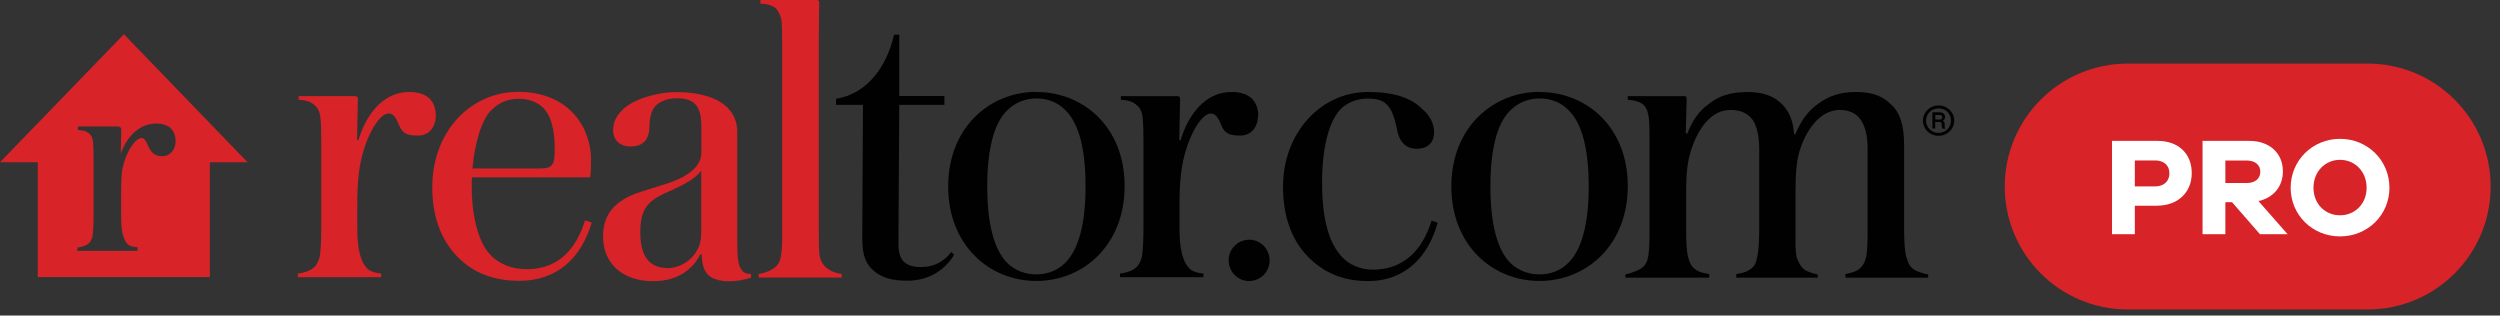 <svg viewBox="0 0 206 26" fill="none" xmlns="http://www.w3.org/2000/svg">
<rect x="0" y="0" width="206" height="26" fill="#333333" stroke="none"/>
<path d="M87.82 21.61C87.12 22.34 86.23 22.61 85.4 22.61C84.57 22.61 83.64 22.34 82.94 21.61C81.88 20.48 81.35 18.37 81.35 15.36C81.35 12.35 81.88 10.18 82.98 9.11C83.65 8.41 84.57 8.11 85.4 8.11C86.23 8.11 87.13 8.38 87.82 9.11C88.92 10.21 89.45 12.32 89.45 15.36C89.45 18.4 88.89 20.51 87.82 21.61ZM85.4 7.57C81.55 7.57 78.13 10.51 78.13 15.36C78.13 20.21 81.52 23.15 85.4 23.15C89.28 23.15 92.67 20.18 92.67 15.33C92.67 10.48 89.28 7.58 85.4 7.58V7.57Z" fill="#010101"></path>
<path d="M103.68 9.55C103.68 8.91 103.48 8.48 103.18 8.15C102.81 7.78 102.22 7.58 101.52 7.58C100.39 7.58 99.66 8.01 99.06 8.52C98.39 9.16 97.77 9.99 97.27 11.56H97.17C97.17 11.33 97.24 8.29 97.24 8.12C97.24 8.02 97.17 7.92 97.01 7.92H92.36V8.22C92.76 8.25 93.16 8.29 93.52 8.55C93.82 8.75 94.05 9.05 94.12 9.49C94.22 9.92 94.22 11.16 94.22 11.69V18.81C94.22 19.68 94.19 20.58 94.09 21.18C93.89 21.85 93.66 22.08 93.19 22.31C92.89 22.44 92.56 22.51 92.29 22.54V22.84H99.16V22.54C98.86 22.51 98.63 22.47 98.33 22.34C98.07 22.24 97.86 22.01 97.66 21.64C97.36 21 97.19 20.3 97.19 18.63V17.05C97.19 16.09 97.21 15.15 97.33 14.19C97.64 11.69 98.88 9.35 99.78 9.35C100.18 9.35 100.41 9.75 100.64 10.32C100.9 10.96 101.24 11.17 102.2 11.17C103.16 11.17 103.66 10.4 103.66 9.53L103.68 9.55Z" fill="#010101"></path>
<path d="M113.12 22.22C112.06 22.22 111.13 21.79 110.53 21.12C109.6 20.08 108.94 18.31 108.94 15.07C108.94 11.83 109.61 9.86 110.53 8.92C111.09 8.42 111.86 8.12 112.69 8.12C114.18 8.12 114.68 8.69 115.08 10.49C115.25 11.62 115.78 12.26 116.74 12.26C117.6 12.26 118.17 11.79 118.17 10.89C118.17 10.22 117.84 9.55 117.27 9.05C116.51 8.28 115.31 7.58 112.72 7.58C108.77 7.58 105.72 11.02 105.72 15.37C105.72 18.45 106.82 20.38 108.24 21.59C109.34 22.53 110.76 23.16 112.72 23.16C115.87 23.16 117.73 21.05 118.46 18.35L117.96 18.18C117.43 19.92 116.17 22.22 113.11 22.22H113.12Z" fill="#010101"></path>
<path d="M129.28 21.61C128.58 22.34 127.69 22.61 126.86 22.61C126.03 22.61 125.1 22.34 124.4 21.61C123.34 20.48 122.81 18.37 122.81 15.36C122.81 12.35 123.34 10.18 124.44 9.11C125.11 8.41 126.03 8.11 126.86 8.11C127.69 8.11 128.59 8.38 129.28 9.11C130.38 10.21 130.91 12.32 130.91 15.36C130.91 18.4 130.35 20.51 129.28 21.61ZM126.86 7.57C123.01 7.57 119.59 10.51 119.59 15.36C119.59 20.21 122.98 23.15 126.86 23.15C130.74 23.15 134.13 20.18 134.13 15.33C134.13 10.48 130.74 7.58 126.86 7.58V7.57Z" fill="#010101"></path>
<path d="M157.07 21.15C156.94 20.62 156.9 19.78 156.9 18.88V12C156.9 10.33 156.57 9.29 155.84 8.62C155.17 7.95 154.35 7.58 152.92 7.58C151.63 7.58 150.7 7.91 149.86 8.52C149.13 9.02 148.5 9.72 147.93 11.06H147.83C147.76 9.93 147.43 9.22 146.9 8.65C146.27 7.95 145.31 7.58 143.98 7.58C142.55 7.58 141.56 7.95 140.83 8.55C140.07 9.08 139.5 9.82 139.04 10.99H138.91C138.91 10.82 138.98 8.28 138.98 8.12C138.98 7.99 138.95 7.92 138.78 7.92H134.13V8.22C134.53 8.25 134.96 8.32 135.26 8.52C135.56 8.69 135.73 8.99 135.82 9.46C135.92 9.93 135.92 10.83 135.92 11.7V18.69C135.92 19.66 135.92 20.53 135.82 21.1C135.69 21.83 135.39 22.1 134.79 22.34C134.56 22.44 134.19 22.57 133.93 22.61V22.88H140.84V22.58C140.31 22.51 139.91 22.38 139.64 22.15C139.38 21.95 139.21 21.65 139.11 21.21C138.94 20.57 138.94 19.74 138.94 18.7V15.79C138.94 14.25 139.04 13.22 139.41 12.18C140.01 10.47 141.04 9.06 142.6 9.06C143.53 9.06 144.16 9.39 144.56 10.1C144.79 10.6 144.96 11.34 144.96 12.27V18.7C144.96 19.74 144.93 20.71 144.76 21.31C144.69 21.74 144.5 22.04 144.13 22.25C143.87 22.42 143.53 22.52 143.07 22.58V22.88H149.78V22.61C149.35 22.54 149.05 22.41 148.78 22.28C148.41 22.05 148.22 21.68 148.05 21.21C147.92 20.71 147.95 19.84 147.95 18.84V15.79C147.95 14.15 148.05 13.05 148.38 12.15C149.01 10.38 150.14 9.06 151.6 9.06C152.4 9.06 153 9.36 153.36 9.93C153.73 10.5 153.89 11.27 153.89 12.3V18.7C153.89 19.74 153.89 20.64 153.76 21.21C153.66 21.64 153.46 21.98 153.13 22.21C152.87 22.41 152.53 22.48 152.07 22.58V22.88H158.88V22.61C158.55 22.58 158.25 22.44 157.95 22.34C157.45 22.11 157.25 21.81 157.09 21.17L157.07 21.15Z" fill="#010101"></path>
<path d="M75.96 22.01C74.43 22.01 74.03 21.31 74.03 20.07L74.1 8.64H77.82V7.91H74.1V2.86H73.67C72.95 5.98 71.08 7.8 68.89 8.14V8.64H71.11C71.11 8.64 71.05 19.3 71.05 19.63C71.05 20.9 71.28 21.7 71.98 22.3C72.65 22.87 73.44 23.13 74.77 23.13C76.63 23.13 77.92 22.16 78.62 20.99L78.39 20.76C77.79 21.56 76.93 22 75.97 22L75.96 22.01Z" fill="#010101"></path>
<path d="M103.32 23.11C104.23 22.89 104.79 21.98 104.57 21.06C104.36 20.15 103.45 19.58 102.54 19.8C101.63 20.02 101.07 20.93 101.29 21.85C101.5 22.76 102.41 23.33 103.32 23.11Z" fill="#010101"></path>
<path d="M159.83 9.85H159.47V9.47H159.81C159.96 9.47 160.04 9.53 160.04 9.66C160.04 9.79 159.96 9.85 159.83 9.85ZM160.24 10.2C160.23 10.08 160.18 9.99 160.08 9.95C160.23 9.88 160.27 9.75 160.27 9.63C160.27 9.39 160.09 9.25 159.8 9.25H159.23V10.59H159.46V10.05H159.82C159.95 10.05 159.99 10.1 160 10.25V10.39C160.02 10.48 160.03 10.55 160.06 10.6H160.3C160.26 10.53 160.24 10.48 160.24 10.39V10.19H160.22L160.24 10.2Z" fill="#010101"></path>
<path d="M159.74 10.95C159.16 10.95 158.71 10.51 158.71 9.94C158.71 9.37 159.15 8.93 159.74 8.93C160.33 8.93 160.76 9.38 160.76 9.94C160.76 10.5 160.32 10.95 159.74 10.95ZM159.74 8.69C159.01 8.69 158.45 9.25 158.45 9.94C158.45 10.63 159.01 11.19 159.74 11.19C160.47 11.19 161.03 10.63 161.03 9.94C161.03 9.25 160.47 8.69 159.74 8.69Z" fill="#010101"></path>
<path d="M68.44 22.28C68.08 22.11 67.71 21.81 67.54 21.11C67.47 20.61 67.47 20.01 67.47 19.24V2.87C67.47 1.7 67.5 0.9 67.5 0.23C67.5 0.06 67.43 0 67.27 0H62.66V0.3C63.19 0.33 63.49 0.4 63.82 0.6C64.08 0.8 64.25 1.1 64.38 1.57C64.45 2 64.45 3.24 64.45 3.74V19.25C64.45 20.05 64.45 20.69 64.32 21.26C64.19 21.83 63.85 22.09 63.42 22.3C63.19 22.43 62.82 22.53 62.52 22.57V22.87H69.36V22.57C69.06 22.54 68.73 22.44 68.43 22.3L68.44 22.28Z" fill="#D82328"></path>
<path d="M35.43 8.15C35.06 7.78 34.47 7.58 33.77 7.58C32.64 7.58 31.91 8.01 31.31 8.52C30.64 9.16 30.02 9.99 29.52 11.56H29.42C29.42 11.33 29.49 8.29 29.49 8.12C29.49 8.02 29.42 7.92 29.26 7.92H24.61V8.22C25.01 8.25 25.41 8.29 25.77 8.55C26.07 8.75 26.3 9.05 26.37 9.49C26.47 9.92 26.47 11.16 26.47 11.69V18.81C26.47 19.68 26.44 20.58 26.34 21.18C26.14 21.85 25.91 22.08 25.44 22.31C25.14 22.44 24.81 22.51 24.54 22.54V22.84H31.41V22.54C31.11 22.51 30.88 22.47 30.58 22.34C30.32 22.24 30.11 22.01 29.91 21.64C29.61 21 29.44 20.3 29.44 18.63V17.05C29.44 16.09 29.46 15.15 29.58 14.19C29.89 11.69 31.13 9.35 32.03 9.35C32.43 9.35 32.66 9.75 32.89 10.32C33.15 10.96 33.49 11.17 34.45 11.17C35.41 11.17 35.91 10.4 35.91 9.53C35.91 8.89 35.71 8.46 35.41 8.13L35.43 8.15Z" fill="#D82328"></path>
<path d="M57.77 19.38C57.74 21.09 56.21 22.09 55.05 22.09C53.59 22.09 52.76 21.22 52.76 19.15C52.76 18.15 52.93 17.41 53.36 16.91C53.76 16.41 54.46 16.04 55.49 15.61C56.25 15.24 57.25 14.78 57.78 14.07V19.38H57.77ZM61.12 22.23C60.82 21.9 60.75 21.26 60.75 19.79V10.9C60.75 8.63 58.66 7.59 55.7 7.59C54.14 7.59 52.05 8.19 51.22 9.13C50.79 9.56 50.52 10.07 50.52 10.73C50.52 11.6 51.15 12.07 51.92 12.07C52.88 12.07 53.48 11.64 53.51 10.47C53.54 9.53 53.71 8.9 54.24 8.53C54.64 8.26 55.17 8.1 55.77 8.1C57.17 8.1 57.79 8.67 57.79 10.41V12.68C57.72 13.72 56.73 14.62 54.57 15.25C52.98 15.78 51.71 15.98 50.65 16.99C49.95 17.66 49.69 18.56 49.69 19.46C49.69 21.87 51.48 23.17 53.81 23.17C55.97 23.17 57.16 22.07 57.69 20.97H57.82C57.85 22.01 58.08 22.47 58.55 22.81C58.85 23.01 59.38 23.18 60.08 23.18C60.78 23.18 61.39 23.03 61.89 22.88V22.58H61.87C61.54 22.58 61.27 22.48 61.11 22.25L61.12 22.23Z" fill="#D82328"></path>
<path d="M40.57 9.01C41.13 8.44 41.9 8.14 42.73 8.14C43.66 8.14 44.22 8.41 44.75 8.87C45.38 9.51 45.71 10.58 45.71 12.31C45.71 13.61 45.51 13.88 44.51 13.88H38.93C39.13 11.68 39.73 9.73 40.56 9L40.57 9.01ZM48.2 18.17C47.55 20.29 46.19 22.18 43.42 22.18C42.19 22.18 41.1 21.78 40.33 20.91C39.43 19.91 38.87 17.87 38.87 15.33C38.87 15.06 38.87 14.88 38.9 14.61H48.63C48.7 14.18 48.7 13.49 48.7 13.12C48.7 10.58 46.94 7.57 42.69 7.57C38.77 7.57 35.62 10.84 35.62 15.42C35.62 17.69 36.25 19.7 37.71 21.17C38.97 22.47 40.66 23.14 42.79 23.14C45.93 23.14 47.91 21.23 48.76 18.33L48.2 18.16V18.17Z" fill="#D82328"></path>
<path d="M11.12 10.86C11.49 10.55 12.03 10.18 12.88 10.18C13.4 10.18 13.83 10.33 14.1 10.6C14.35 10.88 14.47 11.22 14.47 11.64C14.47 12.25 14.09 12.87 13.36 12.87C12.63 12.87 12.37 12.41 12.19 11.98C12.03 11.6 11.9 11.37 11.68 11.37C11.11 11.37 10.25 12.67 10.03 14.28C10.01 14.54 9.98 15.13 9.98 15.74V17.76C9.98 18.91 10.1 19.38 10.29 19.8C10.43 20.05 10.55 20.18 10.7 20.24C10.9 20.33 11.05 20.35 11.25 20.37H11.33V20.67H6.38V20.39H6.46C6.69 20.35 6.89 20.3 7.05 20.22C7.34 20.08 7.48 19.94 7.62 19.5C7.69 19.05 7.71 18.37 7.71 17.88V13.04C7.71 12.68 7.71 11.82 7.64 11.53C7.6 11.28 7.48 11.08 7.27 10.94C7.04 10.77 6.78 10.75 6.51 10.72H6.42V10.42H9.73C9.9 10.42 9.99 10.54 9.99 10.66C9.99 10.71 9.99 11.17 9.97 11.7C9.97 12.04 9.96 12.4 9.95 12.66C10.3 11.71 10.72 11.22 11.09 10.87L11.12 10.86ZM0 13.37H3.11V22.83H17.29V13.37H20.4L10.21 2.82L0 13.37Z" fill="#D82328"></path>
<path d="M175.32 25.5H195.1C200.69 25.5 205.23 20.96 205.23 15.37C205.23 9.78 200.69 5.24 195.1 5.24H175.32C169.73 5.24 165.19 9.78 165.19 15.37C165.19 20.96 169.73 25.5 175.32 25.5Z" fill="#D82328"></path>
<path d="M177.58 15.36C178.31 15.36 178.76 14.93 178.76 14.28C178.76 13.63 178.31 13.22 177.58 13.22H175.91V15.36H177.58ZM177.8 11.61C179.52 11.61 180.6 12.68 180.6 14.26C180.6 15.84 179.48 16.95 177.71 16.95H175.91V19.3H174.03V11.61H177.8Z" fill="white"></path>
<path d="M185.15 15.08C185.82 15.08 186.25 14.71 186.25 14.15C186.25 13.59 185.82 13.23 185.15 13.23H183.37V15.08H185.15ZM186.22 19.3L183.92 16.66H183.37V19.3H181.49V11.61H185.36C187.01 11.61 188.11 12.62 188.11 14.12C188.11 15.38 187.33 16.29 186.1 16.57L188.5 19.3H186.23H186.22Z" fill="white"></path>
<path d="M195.01 15.47C195.01 14.15 194.06 13.17 192.82 13.17C191.58 13.17 190.63 14.15 190.63 15.47C190.63 16.79 191.58 17.74 192.82 17.74C194.06 17.74 195.01 16.78 195.01 15.47ZM196.89 15.47C196.89 17.71 195.1 19.48 192.82 19.48C190.54 19.48 188.75 17.71 188.75 15.47C188.75 13.23 190.54 11.44 192.82 11.44C195.1 11.44 196.89 13.22 196.89 15.47Z" fill="white"></path>
</svg>
